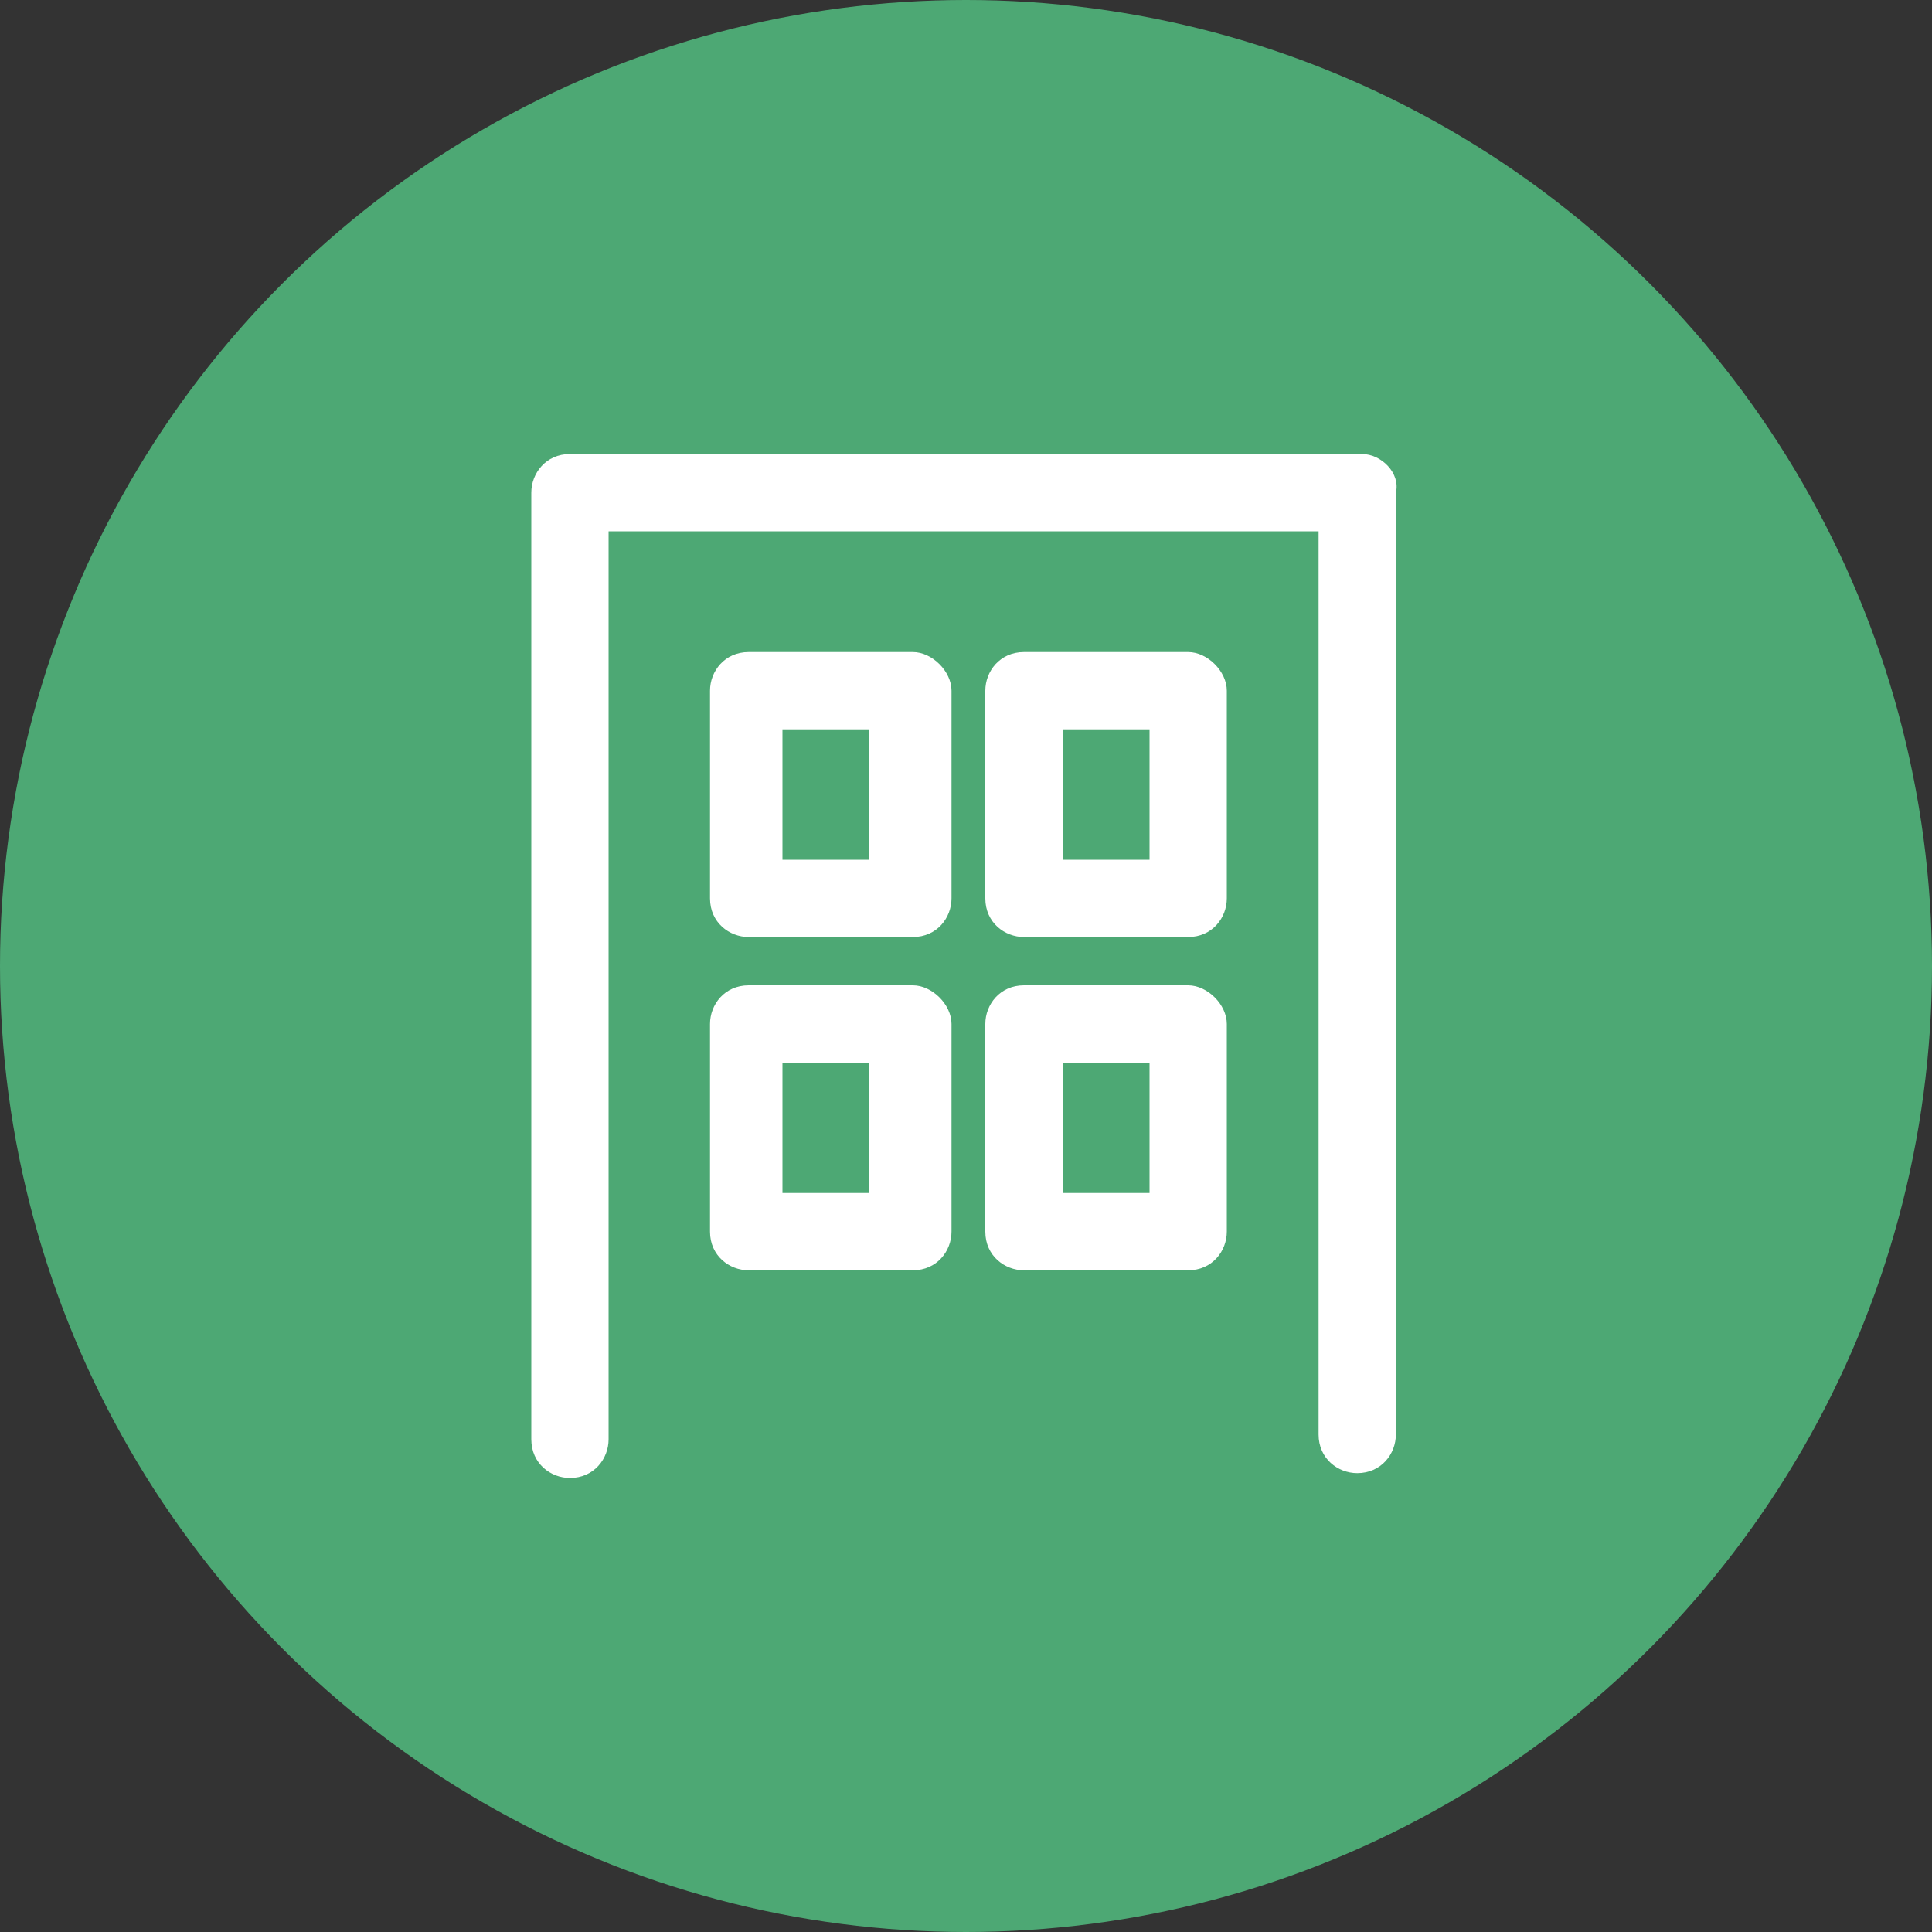 <?xml version="1.0" encoding="utf-8"?>
<!-- Generator: Adobe Illustrator 24.1.0, SVG Export Plug-In . SVG Version: 6.00 Build 0)  -->
<svg version="1.1" id="レイヤー_1" xmlns="http://www.w3.org/2000/svg" xmlns:xlink="http://www.w3.org/1999/xlink" x="0px"
	 y="0px" viewBox="0 0 40 40" style="enable-background:new 0 0 40 40;" xml:space="preserve">
<rect x="0" y="0" width="40" height="40" fill="#333333" stroke="none"/>
<style type="text/css">
	.st0{fill:#4DA874;}
	.st1{fill:#FFFFFF;}
</style>
<circle class="st0" cx="20" cy="20" r="20"/>
<g>
	<path class="st1" d="M28.2,9.4H11.8c-0.5,0-0.8,0.4-0.8,0.8v19.6c0,0.5,0.4,0.8,0.8,0.8c0.5,0,0.8-0.4,0.8-0.8V11h14.7v18.7
		c0,0.5,0.4,0.8,0.8,0.8c0.5,0,0.8-0.4,0.8-0.8V10.2C29,9.8,28.6,9.4,28.2,9.4z"/>
	<path class="st1" d="M18.9,13.5h-3.4c-0.5,0-0.8,0.4-0.8,0.8v4.3c0,0.5,0.4,0.8,0.8,0.8h3.4c0.5,0,0.8-0.4,0.8-0.8v-4.3
		C19.7,13.9,19.3,13.5,18.9,13.5z M18,17.8h-1.8v-2.7H18V17.8z"/>
	<path class="st1" d="M24.6,13.5h-3.4c-0.5,0-0.8,0.4-0.8,0.8v4.3c0,0.5,0.4,0.8,0.8,0.8h3.4c0.5,0,0.8-0.4,0.8-0.8v-4.3
		C25.4,13.9,25,13.5,24.6,13.5z M23.7,17.8H22v-2.7h1.8V17.8z"/>
	<path class="st1" d="M18.9,20.4h-3.4c-0.5,0-0.8,0.4-0.8,0.8v4.3c0,0.5,0.4,0.8,0.8,0.8h3.4c0.5,0,0.8-0.4,0.8-0.8v-4.3
		C19.7,20.8,19.3,20.4,18.9,20.4z M18,24.7h-1.8v-2.7H18V24.7z"/>
	<path class="st1" d="M24.6,20.4h-3.4c-0.5,0-0.8,0.4-0.8,0.8v4.3c0,0.5,0.4,0.8,0.8,0.8h3.4c0.5,0,0.8-0.4,0.8-0.8v-4.3
		C25.4,20.8,25,20.4,24.6,20.4z M23.7,24.7H22v-2.7h1.8V24.7z"/>
</g>
</svg>
